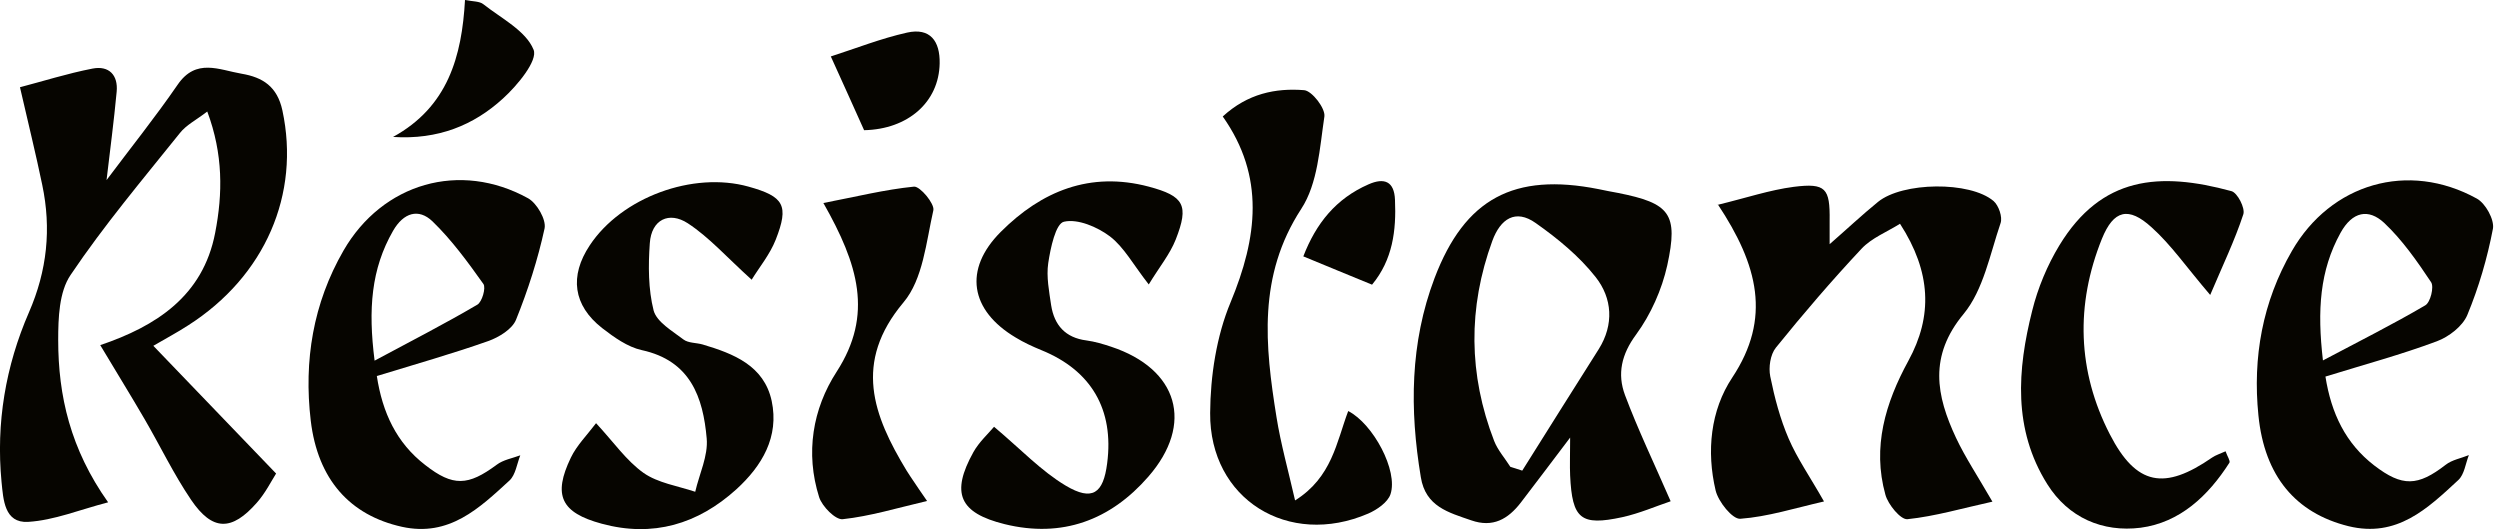 <?xml version="1.0" encoding="UTF-8"?><svg height="40" viewBox="0 0 189 40" width="189" xmlns="http://www.w3.org/2000/svg"><g fill="#060500"><path d="m11.592 26.144c3.111 3.247 6.086 6.341 9.281 9.655-.374.595-.816 1.479-1.445 2.193-1.904 2.176-3.366 2.176-4.981-.204-1.326-1.955-2.346-4.097-3.536-6.137-1.037-1.785-2.125-3.536-3.332-5.559 4.216-1.428 7.768-3.706 8.686-8.482.578-2.975.612-5.95-.595-9.179-.816.629-1.598 1.02-2.074 1.632-2.822 3.519-5.746 6.987-8.261 10.726-.867 1.275-.935 3.247-.935 4.913 0 4.216.918 8.244 3.774 12.273-2.159.561-4.08 1.36-6.052 1.479-1.802.102-1.87-1.7-2.006-3.026-.425-4.437.306-8.754 2.074-12.817 1.377-3.162 1.7-6.324 1.003-9.638-.476-2.295-1.037-4.573-1.683-7.378 1.7-.442 3.57-1.037 5.491-1.411 1.241-.238 1.938.493 1.819 1.751-.204 2.193-.493 4.369-.765 6.681 1.819-2.431 3.689-4.76 5.372-7.208 1.394-2.04 3.145-1.122 4.845-.833 1.598.272 2.686.969 3.077 2.771 1.36 6.324-1.292 12.528-7.123 16.251-.782.51-1.615.952-2.635 1.547"/><path d="m129.854 15.486c2.176-.527 3.927-1.122 5.746-1.36 2.431-.306 2.754.102 2.72 2.55v1.785c1.343-1.173 2.465-2.227 3.655-3.196 1.853-1.513 6.953-1.581 8.737-.068.391.34.697 1.224.527 1.683-.799 2.346-1.292 5.032-2.788 6.851-2.652 3.196-2.074 6.171-.578 9.366.697 1.479 1.615 2.856 2.754 4.828-2.244.493-4.318 1.105-6.426 1.326-.51.051-1.462-1.105-1.666-1.853-1.003-3.604 0-6.936 1.734-10.114 1.853-3.383 1.734-6.715-.629-10.369-.969.612-2.142 1.071-2.907 1.887-2.261 2.414-4.403 4.913-6.477 7.48-.425.527-.561 1.496-.425 2.176.323 1.598.748 3.213 1.394 4.709s1.598 2.856 2.669 4.743c-2.227.51-4.25 1.156-6.324 1.309-.595.051-1.666-1.292-1.87-2.142-.697-2.958-.391-6.052 1.258-8.533 2.975-4.488 1.955-8.499-1.088-13.089"/><path d="m114.181 35.29c.306.102.612.204.901.289 1.921-3.06 3.842-6.12 5.78-9.179 1.173-1.87 1.02-3.859-.221-5.44-1.241-1.581-2.873-2.924-4.539-4.097-1.53-1.088-2.669-.323-3.281 1.343-1.853 5.066-1.802 10.114.136 15.129.272.697.816 1.309 1.224 1.955m12.086 2.618c-1.071.357-2.312.901-3.621 1.19-3.145.68-3.791.136-3.944-3.145-.034-.765 0-1.547 0-2.873-1.462 1.921-2.584 3.434-3.74 4.93-.952 1.224-2.091 1.904-3.74 1.326-1.717-.595-3.451-1.037-3.808-3.264-.85-5.1-.816-10.148 1.037-15.044 2.295-6.035 6.018-7.989 12.392-6.732.493.102.986.204 1.479.289 3.927.782 4.573 1.564 3.723 5.474-.408 1.836-1.241 3.706-2.346 5.219-1.122 1.513-1.445 2.992-.85 4.59.969 2.584 2.176 5.1 3.451 8.023"/><path d="m175.615 27.249c2.788-1.479 5.304-2.737 7.734-4.165.391-.221.68-1.394.442-1.751-1.054-1.581-2.176-3.196-3.553-4.488-1.173-1.088-2.397-.867-3.298.765-1.564 2.839-1.768 5.831-1.326 9.638m.187 1.207c.442 2.805 1.53 5.066 3.689 6.732 2.125 1.632 3.298 1.581 5.406-.051.476-.374 1.173-.493 1.751-.731-.255.646-.34 1.462-.799 1.887-2.329 2.159-4.641 4.386-8.312 3.485-3.961-.986-6.341-3.757-6.8-8.38-.442-4.386.306-8.567 2.533-12.426 2.941-5.1 8.788-6.817 13.973-3.961.663.357 1.343 1.598 1.224 2.278-.425 2.227-1.071 4.437-1.938 6.528-.357.85-1.394 1.649-2.312 1.989-2.686 1.003-5.457 1.751-8.431 2.669"/><path d="m28.319 27.266c2.822-1.513 5.338-2.805 7.768-4.233.357-.204.663-1.275.459-1.564-1.173-1.649-2.397-3.332-3.859-4.743-1.037-.986-2.176-.663-2.975.731-1.649 2.873-1.887 5.916-1.394 9.791m.17 1.173c.425 2.788 1.496 5.066 3.655 6.732 2.108 1.649 3.247 1.581 5.406-.017.493-.374 1.19-.493 1.785-.714-.255.646-.357 1.479-.816 1.904-2.278 2.091-4.556 4.284-8.125 3.502-3.927-.867-6.375-3.57-6.902-8.04-.527-4.505.17-8.839 2.482-12.851 2.941-5.083 8.788-6.8 13.956-3.944.663.374 1.377 1.615 1.241 2.278-.51 2.346-1.258 4.675-2.159 6.902-.289.714-1.292 1.326-2.108 1.615-2.703.952-5.457 1.734-8.397 2.635"/><path d="m75.151 32.264c2.04 1.717 3.57 3.349 5.423 4.454 2.006 1.19 2.839.595 3.128-1.7.527-4.063-1.207-7.021-4.981-8.55-.663-.272-1.326-.578-1.938-.952-3.451-2.057-3.961-5.151-1.122-7.989 3.077-3.077 6.749-4.59 11.185-3.417 2.669.714 3.06 1.394 2.04 3.995-.442 1.122-1.258 2.108-2.04 3.4-1.173-1.496-1.87-2.822-2.941-3.638-.952-.714-2.431-1.343-3.468-1.105-.629.136-1.02 1.989-1.19 3.128-.153 1.037.068 2.142.221 3.196.238 1.496 1.071 2.448 2.669 2.652.629.085 1.258.272 1.87.476 5.066 1.683 6.29 5.831 2.805 9.825-2.856 3.281-6.511 4.658-10.862 3.587-3.434-.85-4.08-2.346-2.363-5.44.425-.765 1.122-1.394 1.564-1.921"/><path d="m56.826 21.147c-1.887-1.7-3.213-3.213-4.828-4.267-1.411-.918-2.754-.289-2.873 1.513-.119 1.683-.119 3.468.289 5.083.238.867 1.411 1.547 2.261 2.193.357.272.969.238 1.445.374 2.346.697 4.641 1.598 5.219 4.267.578 2.72-.731 4.913-2.669 6.681-2.907 2.635-6.307 3.655-10.182 2.601-3.077-.833-3.706-2.142-2.329-4.998.442-.918 1.207-1.683 1.904-2.601 1.326 1.428 2.295 2.839 3.587 3.757 1.088.765 2.584.986 3.91 1.428.306-1.343.986-2.72.867-4.029-.272-3.111-1.224-5.882-4.913-6.681-1.071-.238-2.091-.969-2.992-1.666-2.193-1.717-2.482-3.927-.935-6.256 2.397-3.621 7.802-5.61 12.001-4.437 2.686.748 3.077 1.411 2.057 4.012-.442 1.122-1.258 2.108-1.819 3.026"/><path d="m167.081 22.286c-1.802-2.108-2.941-3.774-4.42-5.1-1.751-1.598-2.873-1.309-3.757.867-2.006 4.981-1.853 10.012.595 14.772 2.006 3.91 4.148 4.25 7.734 1.768.272-.187.612-.289 1.02-.476.136.391.374.731.289.867-1.598 2.499-3.74 4.522-6.715 4.913-2.856.357-5.457-.748-7.055-3.298-2.601-4.148-2.261-8.652-1.139-13.106.425-1.717 1.139-3.434 2.057-4.947 3.179-5.219 7.565-5.576 13.004-4.097.459.119 1.054 1.292.901 1.751-.646 1.972-1.564 3.876-2.499 6.086"/><path d="m97.896 37.84c2.805-1.751 3.145-4.42 4.029-6.766 1.887.969 3.791 4.522 3.196 6.29-.204.612-1.02 1.173-1.683 1.462-6.035 2.601-12.001-1.088-11.95-7.599.017-2.805.476-5.814 1.547-8.38 2.023-4.879 2.618-9.485-.595-14.041 1.887-1.734 3.995-2.159 6.154-1.989.595.051 1.615 1.377 1.53 1.989-.357 2.38-.493 5.066-1.751 6.987-3.298 5.066-2.737 10.335-1.87 15.741.323 2.023.884 4.012 1.411 6.324"/><path d="m62.232 15.35c2.482-.476 4.658-1.02 6.868-1.241.459-.034 1.564 1.292 1.462 1.785-.544 2.397-.782 5.219-2.261 6.97-3.808 4.539-2.295 8.533.238 12.715.187.306.391.595.595.901.187.289.391.578.952 1.394-2.312.544-4.318 1.156-6.375 1.377-.544.068-1.564-.969-1.785-1.666-1.054-3.332-.493-6.681 1.326-9.485 2.788-4.318 1.632-8.108-1.003-12.749"/><path d="m35.17 0c.578.119 1.088.085 1.377.323 1.36 1.071 3.213 2.006 3.791 3.434.34.816-1.224 2.703-2.312 3.689-2.21 2.023-4.913 3.128-8.312 2.907 4.148-2.278 5.202-6.086 5.44-10.352"/><path d="m62.81 4.267c1.904-.612 3.791-1.36 5.763-1.802 1.751-.391 2.499.646 2.465 2.329-.051 2.924-2.397 4.981-5.712 5.049-.782-1.734-1.547-3.451-2.516-5.576"/><path d="m98.525 19.396c.969-2.516 2.482-4.386 4.93-5.457 1.19-.527 1.955-.238 2.006 1.173.102 2.312-.17 4.522-1.734 6.409-1.734-.714-3.366-1.377-5.202-2.142"/></g></svg>
